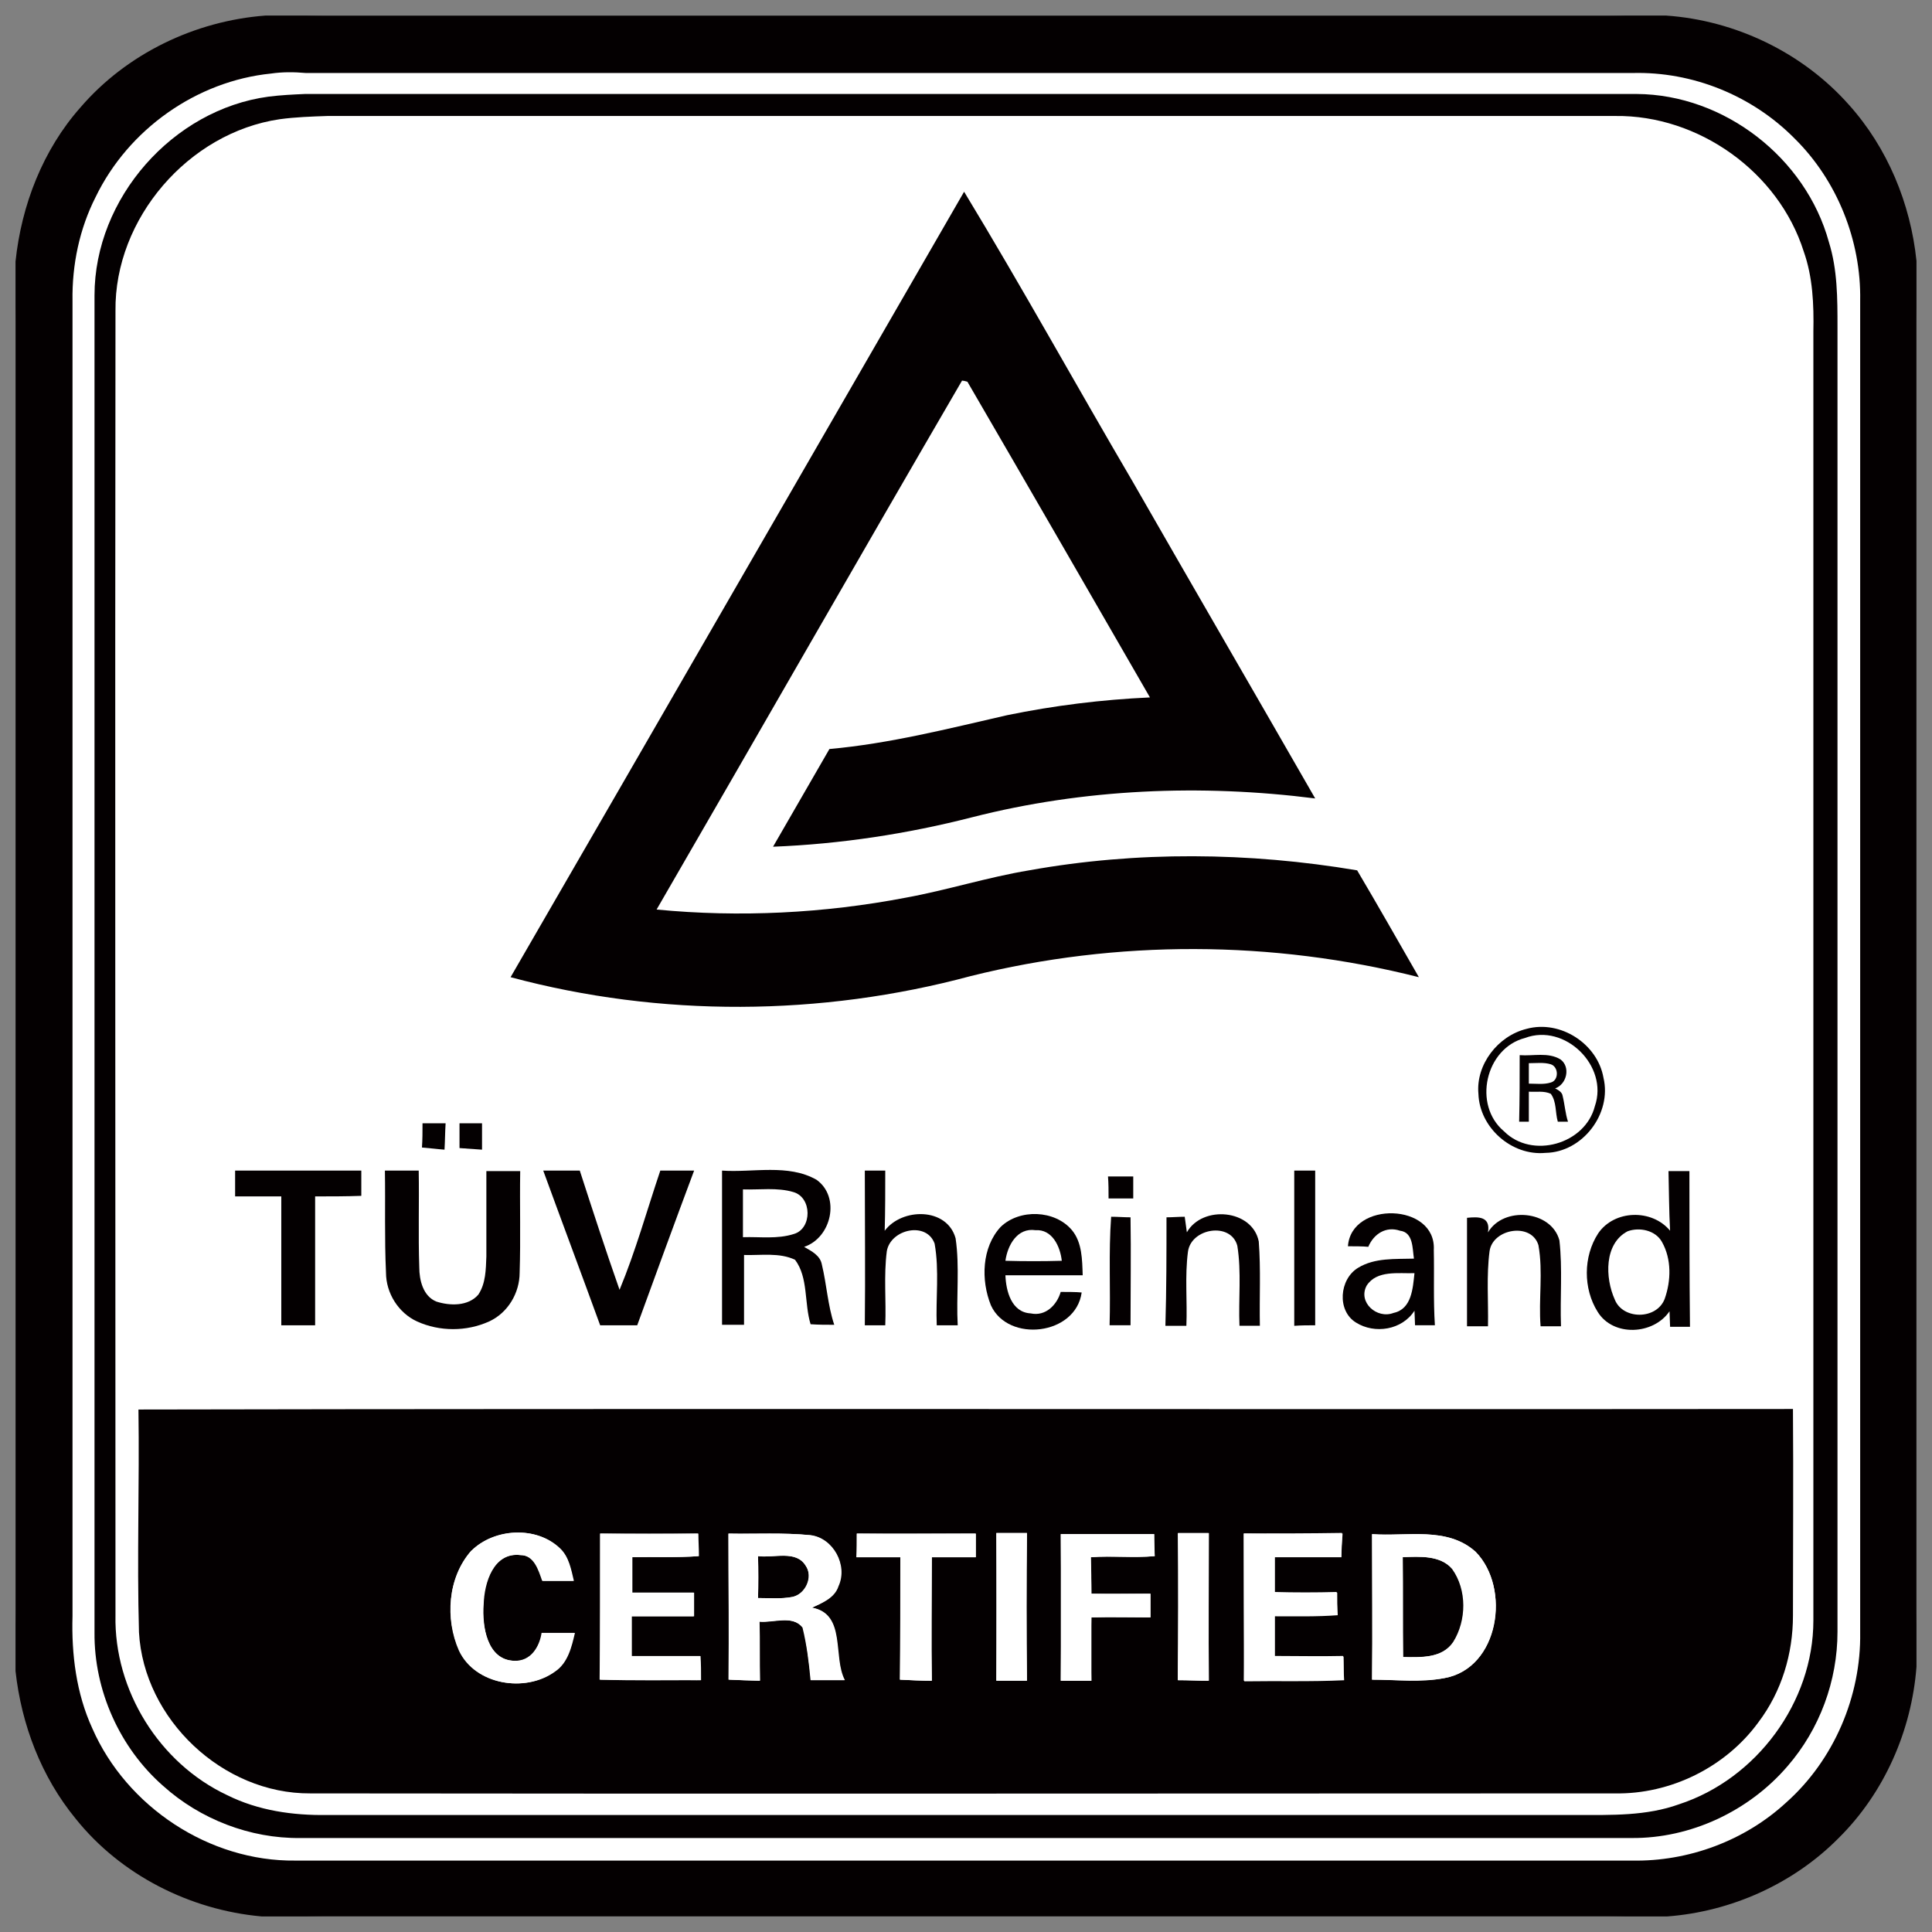 <svg width="62" height="62" viewBox="0 0 62 62" fill="none" xmlns="http://www.w3.org/2000/svg">
<rect x="0" y="0" width="62" height="62" fill="#808080" stroke="none"/>
<g clip-path="url(#clip0_10230_307)">
<path d="M51.522 0.5H10.478C4.967 0.5 0.5 4.969 0.5 10.481V51.519C0.5 57.031 4.967 61.5 10.478 61.5H51.522C57.033 61.5 61.5 57.031 61.5 51.519V10.481C61.5 4.969 57.033 0.5 51.522 0.5Z" fill="white"></path>
<path d="M8.511 0.5H53.474C55.695 0.655 57.849 1.689 59.331 3.36C60.571 4.739 61.312 6.531 61.502 8.374V53.487C61.347 55.537 60.469 57.536 59.005 58.984C57.557 60.45 55.558 61.345 53.509 61.5H8.39C6.099 61.293 3.876 60.174 2.428 58.364C1.325 57.02 0.688 55.349 0.498 53.626V8.392C0.688 6.582 1.376 4.808 2.583 3.446C4.065 1.723 6.254 0.672 8.511 0.5ZM8.7 2.36C6.307 2.601 4.118 4.152 3.068 6.324C2.552 7.341 2.309 8.495 2.327 9.65V51.867C2.291 53.09 2.448 54.348 2.964 55.469C4.067 57.984 6.719 59.741 9.477 59.708H52.373C54.182 59.743 55.991 59.07 57.317 57.848C58.85 56.486 59.728 54.436 59.695 52.386V9.65C59.73 7.719 58.954 5.79 57.592 4.446C56.231 3.067 54.319 2.292 52.39 2.343H9.819C9.422 2.308 9.06 2.308 8.699 2.36H8.7Z" fill="#040001"></path>
<path d="M8.614 3.102C9.011 3.051 9.407 3.033 9.786 3.016H52.525C55.334 3.033 57.952 5.066 58.692 7.772C58.967 8.65 58.967 9.581 58.967 10.495V52.368C58.967 53.937 58.398 55.486 57.366 56.676C56.126 58.123 54.248 59.002 52.353 58.984H9.63C8.028 59.002 6.426 58.382 5.237 57.313C3.842 56.091 3.015 54.246 3.033 52.386V9.478C3.033 6.359 5.548 3.515 8.614 3.102ZM8.976 3.826C6.049 4.256 3.67 7.015 3.706 9.978C3.688 23.937 3.706 37.877 3.706 51.834C3.655 54.246 5.118 56.59 7.288 57.607C8.288 58.106 9.407 58.262 10.492 58.245H50.63C51.715 58.245 52.834 58.28 53.886 57.9C56.366 57.09 58.193 54.626 58.193 52.008V10.649C58.211 9.771 58.175 8.893 57.882 8.065C57.072 5.514 54.506 3.689 51.835 3.722H10.51C9.993 3.74 9.477 3.757 8.976 3.826Z" fill="#040001"></path>
<path d="M30.939 6.152C32.799 9.219 34.54 12.373 36.349 15.456C38.295 18.85 40.258 22.229 42.206 25.623C38.538 25.157 34.782 25.312 31.2 26.226C29.115 26.76 26.979 27.086 24.808 27.172C25.41 26.122 26.015 25.087 26.617 24.037C28.547 23.864 30.441 23.381 32.32 22.951C33.836 22.64 35.352 22.452 36.903 22.381C34.956 19.005 33.009 15.626 31.045 12.25C30.994 12.232 30.908 12.214 30.873 12.214C27.583 17.866 24.345 23.536 21.071 29.188C23.74 29.446 26.445 29.309 29.064 28.808C30.39 28.567 31.683 28.153 33.026 27.93C36.488 27.309 40.073 27.345 43.552 27.93C44.225 29.066 44.878 30.221 45.533 31.359C40.83 30.17 35.852 30.152 31.149 31.324C26.341 32.617 21.192 32.65 16.385 31.359C21.243 22.966 26.083 14.558 30.941 6.15L30.939 6.152Z" fill="#040001"></path>
<path d="M48.993 33.016C50.078 32.722 51.267 33.499 51.457 34.585C51.733 35.739 50.784 36.98 49.597 36.997C48.512 37.101 47.479 36.187 47.444 35.101C47.358 34.17 48.064 33.241 48.995 33.016M48.942 33.309C47.667 33.636 47.254 35.463 48.269 36.308C49.165 37.204 50.87 36.721 51.181 35.498C51.629 34.205 50.217 32.828 48.942 33.309Z" fill="#040001"></path>
<path d="M13.559 36.048H14.3C14.282 36.324 14.282 36.618 14.265 36.894C14.024 36.876 13.782 36.843 13.541 36.825C13.559 36.567 13.559 36.309 13.559 36.05V36.048Z" fill="#040001"></path>
<path d="M14.746 36.048H15.469V36.894C15.229 36.876 14.986 36.858 14.746 36.843V36.05V36.048Z" fill="#040001"></path>
<path d="M7.547 37.566H11.595V38.376C11.096 38.394 10.613 38.394 10.113 38.394V42.53H9.027V38.394H7.545V37.566H7.547Z" fill="#040001"></path>
<path d="M12.352 37.566H13.437C13.455 38.599 13.42 39.634 13.455 40.667C13.455 41.08 13.576 41.598 14.007 41.77C14.437 41.907 15.024 41.925 15.35 41.546C15.591 41.184 15.591 40.736 15.608 40.323V37.582H16.694C16.676 38.668 16.711 39.754 16.676 40.839C16.676 41.495 16.297 42.133 15.694 42.408C14.971 42.735 14.11 42.735 13.386 42.408C12.784 42.133 12.387 41.495 12.387 40.839C12.336 39.736 12.37 38.65 12.352 37.565V37.566Z" fill="#040001"></path>
<path d="M17.435 37.566H18.606C19.019 38.842 19.434 40.117 19.882 41.391C20.398 40.151 20.76 38.84 21.19 37.566H22.275C21.655 39.221 21.053 40.874 20.449 42.53H19.26C18.657 40.874 18.037 39.221 17.433 37.566H17.435Z" fill="#040001"></path>
<path d="M23.171 37.566C24.171 37.635 25.289 37.341 26.203 37.86C26.977 38.411 26.686 39.72 25.805 40.014C26.046 40.151 26.322 40.289 26.375 40.583C26.529 41.221 26.564 41.892 26.772 42.514C26.514 42.514 26.273 42.514 26.013 42.496C25.805 41.823 25.944 40.998 25.514 40.428C25.015 40.188 24.411 40.291 23.877 40.274V42.514H23.171V37.568M23.842 38.169V39.703C24.393 39.685 24.945 39.771 25.479 39.599C26.064 39.427 26.064 38.427 25.461 38.255C24.945 38.1 24.376 38.187 23.842 38.169Z" fill="#040001"></path>
<path d="M48.77 33.861C49.2 33.896 49.683 33.757 50.078 33.998C50.405 34.239 50.286 34.79 49.906 34.929C50.01 34.98 50.131 35.05 50.147 35.17C50.215 35.446 50.233 35.739 50.319 35.997H49.992C49.906 35.704 49.957 35.36 49.767 35.101C49.543 34.998 49.302 35.05 49.062 35.033V35.997H48.751C48.768 35.291 48.768 34.567 48.768 33.861M49.062 34.119V34.775C49.302 34.775 49.544 34.81 49.767 34.739C50.026 34.671 50.026 34.241 49.767 34.154C49.543 34.086 49.302 34.119 49.062 34.119Z" fill="#040001"></path>
<path d="M27.753 37.566H28.409C28.409 38.204 28.409 38.859 28.391 39.497C28.942 38.756 30.39 38.738 30.666 39.738C30.802 40.651 30.683 41.598 30.734 42.53H30.061C30.026 41.669 30.147 40.773 29.993 39.91C29.735 39.186 28.581 39.444 28.459 40.151C28.356 40.943 28.442 41.735 28.409 42.53H27.753C27.771 40.874 27.753 39.221 27.753 37.566Z" fill="#040001"></path>
<path d="M41.534 37.566H42.206V42.53C41.982 42.53 41.759 42.53 41.534 42.547V37.566Z" fill="#040001"></path>
<path d="M53.542 37.582H54.215C54.215 39.237 54.215 40.908 54.233 42.578H53.595C53.595 42.457 53.577 42.199 53.577 42.08C53.061 42.839 51.768 42.907 51.27 42.097C50.804 41.356 50.804 40.323 51.287 39.581C51.803 38.822 53.01 38.789 53.595 39.495C53.56 38.858 53.56 38.22 53.544 37.582M52.232 39.513C51.473 39.91 51.508 41.011 51.819 41.702C52.077 42.357 53.163 42.357 53.421 41.684C53.628 41.099 53.646 40.409 53.335 39.857C53.127 39.478 52.611 39.374 52.232 39.513Z" fill="#040001"></path>
<path d="M35.557 37.754H36.367V38.46H35.575C35.575 38.22 35.575 37.977 35.557 37.754Z" fill="#040001"></path>
<path d="M32.111 39.374C32.713 38.789 33.851 38.822 34.401 39.478C34.728 39.875 34.728 40.425 34.745 40.925H32.265C32.283 41.424 32.455 42.115 33.075 42.148C33.558 42.252 33.92 41.872 34.039 41.459C34.211 41.459 34.538 41.459 34.712 41.477C34.522 42.856 32.351 43.097 31.8 41.89C31.473 41.08 31.506 40.029 32.111 39.374ZM32.265 40.46C32.868 40.477 33.472 40.477 34.074 40.46C34.023 39.994 33.763 39.443 33.23 39.478C32.645 39.392 32.334 39.961 32.265 40.46Z" fill="#040001"></path>
<path d="M35.66 39.047C35.868 39.047 36.073 39.065 36.28 39.065C36.298 40.219 36.28 41.373 36.28 42.528H35.608C35.643 41.373 35.572 40.202 35.658 39.047H35.66Z" fill="#040001"></path>
<path d="M37.434 39.065C37.624 39.065 37.831 39.047 38.019 39.047C38.037 39.169 38.07 39.427 38.088 39.546C38.586 38.668 40.19 38.805 40.395 39.84C40.464 40.736 40.413 41.632 40.431 42.545H39.776C39.74 41.7 39.844 40.822 39.707 39.978C39.5 39.204 38.225 39.409 38.123 40.168C38.019 40.961 38.105 41.753 38.072 42.547H37.399C37.434 41.375 37.434 40.221 37.434 39.067V39.065Z" fill="#040001"></path>
<path d="M43.257 39.994C43.36 38.529 46.098 38.599 46.012 40.115C46.03 40.925 45.995 41.718 46.047 42.528H45.41C45.41 42.406 45.392 42.166 45.392 42.062C44.995 42.682 44.117 42.821 43.515 42.442C42.895 42.062 42.981 41.047 43.583 40.685C44.117 40.358 44.772 40.409 45.375 40.391C45.324 40.065 45.357 39.546 44.927 39.495C44.479 39.341 44.082 39.599 43.91 40.012C43.755 39.994 43.427 39.994 43.255 39.994M43.859 41.254C43.566 41.788 44.186 42.34 44.72 42.133C45.304 42.011 45.34 41.34 45.392 40.857C44.876 40.875 44.186 40.753 43.859 41.254Z" fill="#040001"></path>
<path d="M47.753 39.546C48.252 38.701 49.785 38.84 50.043 39.804C50.147 40.718 50.061 41.632 50.094 42.561H49.439C49.37 41.7 49.525 40.82 49.37 39.959C49.146 39.218 47.906 39.425 47.802 40.149C47.698 40.941 47.767 41.751 47.751 42.561H47.078V39.081C47.44 39.045 47.837 39.03 47.751 39.546H47.753Z" fill="#040001"></path>
<path d="M4.445 45.233C22.137 45.198 39.828 45.233 57.538 45.216C57.555 47.42 57.538 49.645 57.538 51.849C57.538 53.072 57.176 54.279 56.435 55.261C55.384 56.709 53.609 57.587 51.817 57.552C37.863 57.552 23.91 57.57 9.956 57.552C7.148 57.57 4.615 55.173 4.46 52.383C4.392 49.989 4.478 47.61 4.443 45.233M15.125 49.766C14.366 50.627 14.28 51.955 14.746 52.97C15.262 54.074 16.864 54.332 17.812 53.643C18.225 53.368 18.346 52.851 18.45 52.403H17.4C17.314 52.851 17.038 53.334 16.522 53.299C15.626 53.282 15.471 52.196 15.522 51.489C15.54 50.801 15.833 49.801 16.711 49.905C17.159 49.905 17.314 50.37 17.417 50.732H18.417C18.331 50.37 18.262 49.973 17.986 49.7C17.228 48.958 15.868 49.044 15.127 49.768M19.26 49.214V53.902C20.345 53.937 21.413 53.919 22.498 53.919C22.498 53.661 22.498 53.403 22.481 53.145H20.277V51.869H22.275V51.11H20.294V49.973C21 49.956 21.724 49.991 22.43 49.938C22.43 49.697 22.412 49.455 22.412 49.214H19.26ZM23.377 49.214C23.377 50.783 23.394 52.35 23.377 53.902C23.721 53.919 24.049 53.919 24.376 53.937C24.376 53.299 24.376 52.679 24.358 52.041C24.806 52.076 25.426 51.816 25.753 52.231C25.89 52.783 25.96 53.352 26.011 53.919H27.096C26.699 53.178 27.147 51.8 26.046 51.593C26.373 51.439 26.77 51.282 26.891 50.905C27.202 50.232 26.736 49.371 25.995 49.267C25.135 49.181 24.255 49.232 23.377 49.216M27.495 49.214V49.973H28.907C28.907 51.282 28.925 52.593 28.89 53.902C29.234 53.919 29.563 53.937 29.907 53.937C29.889 52.611 29.907 51.3 29.907 49.973H31.319V49.214H27.495ZM31.974 49.197C31.992 50.781 31.992 52.35 31.974 53.935H32.956C32.938 52.366 32.938 50.781 32.956 49.197H31.974ZM34.041 49.232C34.059 50.801 34.059 52.368 34.041 53.937H35.023C35.005 53.264 35.005 52.575 35.023 51.904C35.661 51.887 36.281 51.904 36.918 51.904V51.145H35.023C35.023 50.748 35.023 50.37 35.005 49.973C35.678 49.922 36.367 50.009 37.055 49.938C37.055 49.697 37.038 49.455 37.038 49.232H34.039M37.796 53.919C38.123 53.919 38.452 53.937 38.796 53.937C38.778 52.352 38.796 50.783 38.796 49.199H37.814C37.814 50.768 37.814 52.352 37.796 53.919ZM39.914 49.214C39.914 50.783 39.932 52.368 39.914 53.935C40.982 53.917 42.05 53.953 43.118 53.9C43.118 53.641 43.118 53.401 43.1 53.141C42.359 53.158 41.618 53.141 40.896 53.141V51.847C41.569 51.847 42.24 51.865 42.913 51.812C42.913 51.572 42.895 51.329 42.895 51.088C42.222 51.106 41.551 51.106 40.896 51.088V49.952H43.032C43.05 49.694 43.067 49.435 43.067 49.193C42.017 49.21 40.965 49.21 39.914 49.21M44.031 49.232C44.031 50.783 44.049 52.333 44.031 53.902C44.806 53.902 45.582 54.005 46.357 53.851C48.113 53.524 48.492 50.955 47.356 49.801C46.443 48.974 45.134 49.318 44.031 49.232Z" fill="#040001"></path>
<path d="M24.325 49.938C24.824 50.007 25.547 49.731 25.858 50.249C26.116 50.611 25.858 51.163 25.428 51.249C25.066 51.317 24.687 51.284 24.325 51.284C24.343 50.836 24.343 50.388 24.325 49.94V49.938Z" fill="#040001"></path>
<path d="M45.015 49.971C45.566 49.954 46.204 49.903 46.617 50.351C47.1 51.024 47.082 52.006 46.652 52.695C46.29 53.229 45.584 53.178 45.032 53.178C45.015 52.11 45.032 51.042 45.015 49.973V49.971Z" fill="#040001"></path>
<path d="M15.125 49.766C15.849 49.042 17.21 48.956 17.967 49.698C18.26 49.973 18.311 50.37 18.397 50.73H17.398C17.276 50.386 17.14 49.903 16.692 49.903C15.831 49.799 15.52 50.799 15.503 51.488C15.467 52.176 15.624 53.28 16.502 53.297C17.036 53.315 17.312 52.849 17.38 52.401H18.43C18.327 52.867 18.205 53.366 17.793 53.642C16.846 54.33 15.242 54.072 14.726 52.968C14.278 51.951 14.364 50.625 15.123 49.764L15.125 49.766Z" fill="white"></path>
<path d="M19.259 49.214C20.31 49.232 21.362 49.232 22.395 49.214C22.395 49.455 22.395 49.698 22.412 49.938C21.706 49.989 20.983 49.956 20.276 49.973V51.11H22.258V51.869H20.259V53.145H22.463C22.463 53.403 22.463 53.661 22.481 53.919C21.395 53.902 20.327 53.919 19.242 53.902C19.259 52.333 19.259 50.783 19.259 49.214Z" fill="white"></path>
<path d="M23.377 49.214C24.255 49.232 25.133 49.179 26.013 49.265C26.736 49.351 27.22 50.23 26.909 50.903C26.787 51.282 26.392 51.437 26.064 51.591C27.167 51.799 26.719 53.176 27.114 53.917H26.029C25.96 53.348 25.907 52.781 25.77 52.229C25.444 51.816 24.824 52.092 24.376 52.039C24.393 52.677 24.376 53.315 24.393 53.935C24.049 53.935 23.721 53.917 23.394 53.9C23.394 52.331 23.377 50.781 23.377 49.212M24.325 49.938V51.282C24.687 51.282 25.066 51.317 25.428 51.247C25.841 51.161 26.101 50.609 25.858 50.247C25.547 49.731 24.841 50.007 24.325 49.936V49.938Z" fill="white"></path>
<path d="M27.495 49.214C28.77 49.232 30.028 49.214 31.303 49.214V49.973H29.891C29.891 51.3 29.873 52.611 29.891 53.937C29.547 53.937 29.218 53.919 28.874 53.902C28.892 52.593 28.892 51.282 28.892 49.973H27.48C27.497 49.715 27.497 49.457 27.497 49.214H27.495Z" fill="white"></path>
<path d="M31.974 49.197H32.956C32.938 50.781 32.938 52.35 32.956 53.935H31.974V49.197Z" fill="white"></path>
<path d="M34.041 49.232H37.039C37.039 49.473 37.039 49.715 37.057 49.938C36.384 49.989 35.696 49.921 35.007 49.973C35.007 50.37 35.025 50.748 35.025 51.145C35.663 51.163 36.283 51.145 36.92 51.145V51.904C36.283 51.904 35.663 51.887 35.025 51.904V53.937H34.043C34.043 52.368 34.043 50.801 34.043 49.232H34.041Z" fill="white"></path>
<path d="M37.796 53.919C37.814 52.35 37.814 50.766 37.796 49.199H38.778C38.778 50.783 38.761 52.352 38.778 53.937C38.451 53.937 38.123 53.919 37.796 53.919Z" fill="white"></path>
<path d="M39.914 49.214C40.965 49.232 42.017 49.232 43.085 49.214C43.067 49.473 43.049 49.713 43.049 49.973H40.914V51.11C41.587 51.128 42.257 51.11 42.913 51.11C42.913 51.351 42.913 51.593 42.93 51.834C42.257 51.885 41.587 51.869 40.914 51.869V53.162H43.118C43.118 53.42 43.118 53.661 43.135 53.921C42.068 53.972 41 53.939 39.932 53.956C39.914 52.354 39.914 50.785 39.914 49.218V49.214Z" fill="white"></path>
<path d="M44.031 49.232C45.134 49.318 46.443 48.974 47.356 49.801C48.492 50.973 48.115 53.54 46.357 53.851C45.598 53.988 44.806 53.902 44.031 53.902C44.049 52.35 44.031 50.801 44.031 49.232ZM45.015 49.971V53.176C45.566 53.194 46.273 53.227 46.634 52.693C47.065 52.004 47.082 51.022 46.599 50.349C46.22 49.901 45.566 49.952 45.015 49.969V49.971Z" fill="white"></path>
</g>
<defs>
<clipPath id="clip0_10230_307">
<rect width="61" height="61" fill="white" transform="translate(0.5 0.5)"></rect>
</clipPath>
</defs>
</svg>
